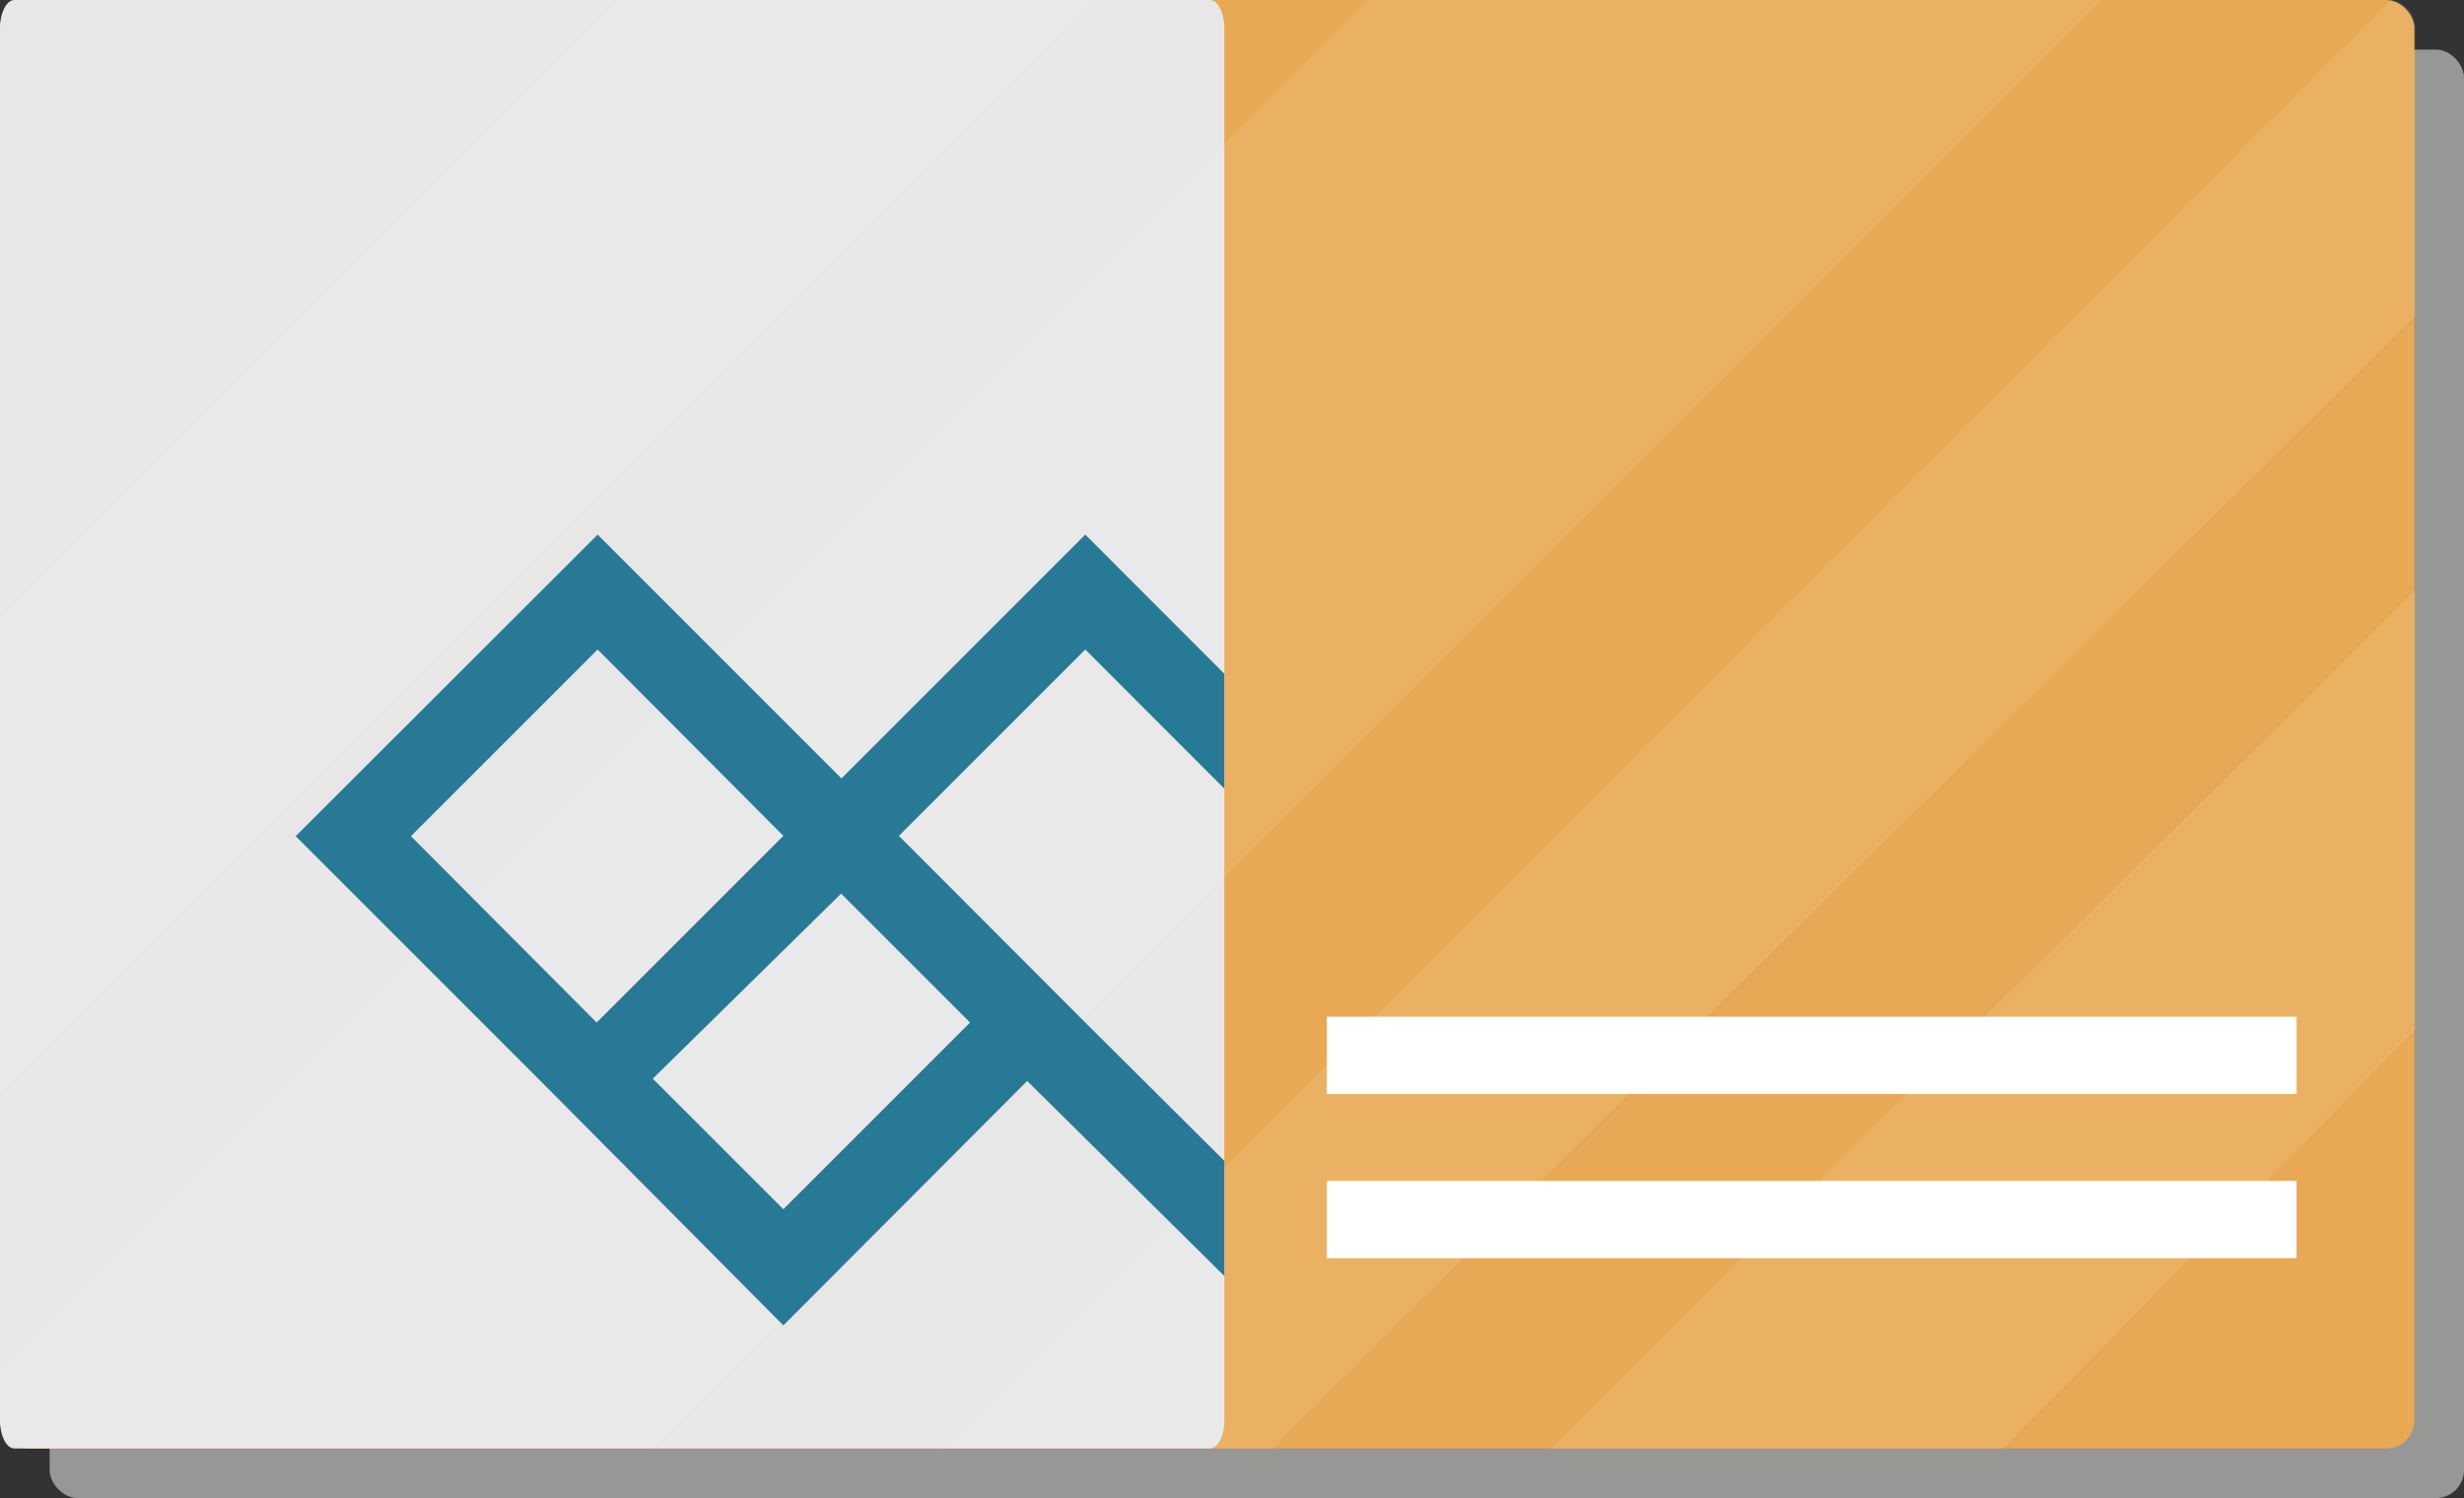 <svg xmlns="http://www.w3.org/2000/svg" xmlns:xlink="http://www.w3.org/1999/xlink" viewBox="0 0 75.49 45.9"><rect x="0" y="0" width="75.49" height="45.9" fill="#333333" stroke="none"/><defs><style>.cls-1{fill:none;}.cls-2{fill:#979796;}.cls-3{fill:#e8a854;}.cls-4{fill:#e7e7e8;}.cls-5,.cls-6{fill:#fff;}.cls-5{opacity:0.1;}.cls-7{clip-path:url(#clip-path);}.cls-8{fill:#287996;}</style><clipPath id="clip-path"><rect class="cls-1" x="5.99" y="12.02" width="31.52" height="31.52"/></clipPath></defs><g id="レイヤー_2" data-name="レイヤー 2"><g id="_饑1" data-name="ﾑ饑1"><rect class="cls-2" x="1.52" y="1.52" width="73.97" height="44.38" rx="0.86"/><rect class="cls-3" width="73.97" height="44.38" rx="0.86"/><path class="cls-4" d="M37.51,43.52c0,.48-.2.86-.44.86H.44C.2,44.38,0,44,0,43.52V.86C0,.39.2,0,.44,0H37.07c.24,0,.44.39.44.86Z"/><path class="cls-5" d="M33.46,0H18.94L0,18.94V33.5Z"/><path class="cls-5" d="M.86,44.38H20Q42.21,22.2,64.39,0H41.9L0,41.9v1.62A.86.86,0,0,0,.86,44.38Z"/><path class="cls-5" d="M74,9.68V.86A.86.86,0,0,0,73.24,0L28.87,44.38H39C51.35,32,61.56,22.05,74,9.68Z"/><path class="cls-5" d="M74,31.54V18.07c-10.13,10.1-16.39,16.19-26.5,26.31H61.38Z"/><rect class="cls-6" x="40.65" y="31.15" width="29.71" height="2.37"/><rect class="cls-6" x="40.65" y="36.18" width="29.71" height="2.37"/><g class="cls-7"><path class="cls-8" d="M48.19,31.33,33.25,16.38l-7.47,7.47-7.47-7.47L9.06,25.62l7.47,7.47h0L24,40.61l7.47-7.49L39,40.57ZM25.77,27.38l.19.19,3.76,3.76L24,37.05l-4-4ZM12.59,25.62l5.72-5.72L24,25.61l-5.72,5.72Zm20.66,5.71h0l-5.71-5.72,5.71-5.71L44.67,31.33,39,37.05Z"/></g></g></g></svg>